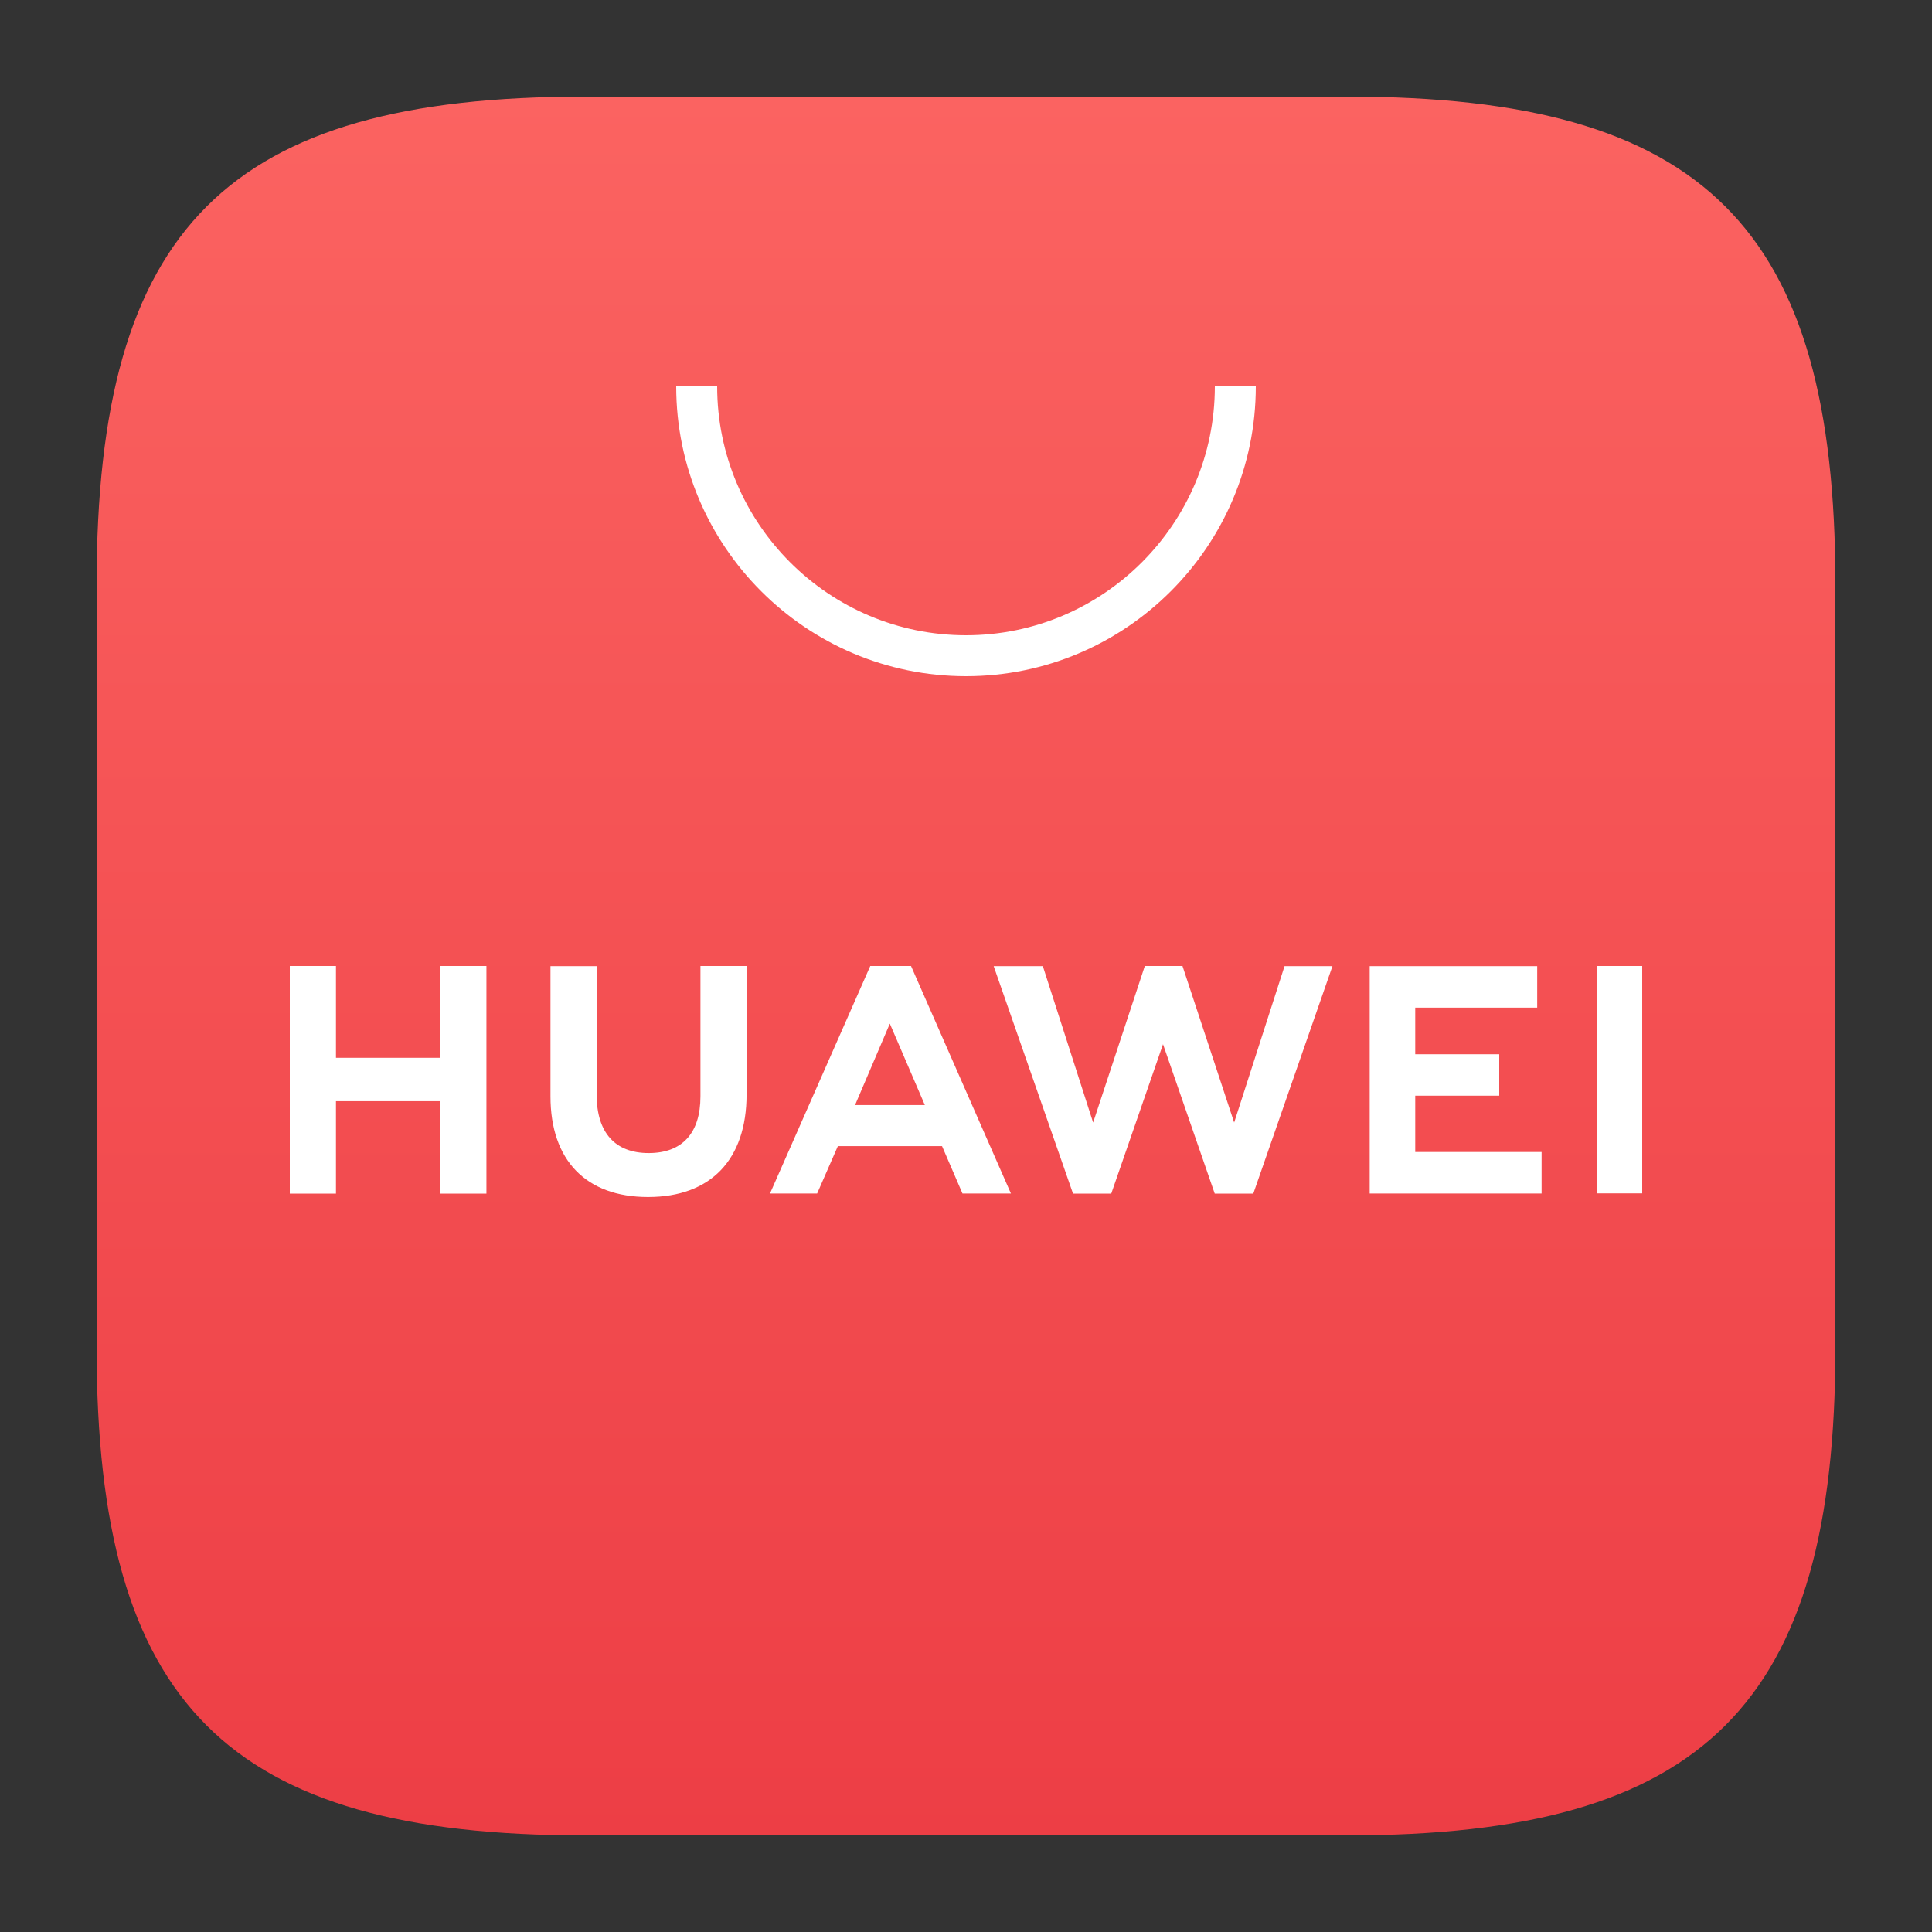 <?xml version="1.0" encoding="UTF-8"?>
<svg width="256px" height="256px" viewBox="0 0 40 40" version="1.1" xmlns="http://www.w3.org/2000/svg" xmlns:xlink="http://www.w3.org/1999/xlink">
    <rect x="0" y="0" width="40" height="40" fill="#333333" stroke="none"/>
    <!-- Generator: Sketch 64 (93537) - https://sketch.com -->
    <title>ic_ag</title>
    <desc>Created with Sketch.</desc>
    <defs>
        <linearGradient x1="50%" y1="0%" x2="50%" y2="100%" id="linearGradient-1">
            <stop stop-color="#FB6361" offset="0%"></stop>
            <stop stop-color="#ED3E45" offset="100%"></stop>
        </linearGradient>
    </defs>
    <g id="ic_ag" stroke="none" stroke-width="1" fill="none" fill-rule="evenodd">
        <g id="编组" transform="translate(2, 2)">
            <path d="M10.101,0 C2.705,0 0,2.705 0,10.099 L0,25.901 C0,33.295 2.705,36 10.101,36 L25.894,36 C33.29,36 36,33.295 36,25.901 L36,10.099 C36,2.705 33.295,0 25.899,0 L10.101,0 Z" id="Fill-1" fill="url(#linearGradient-1)"></path>
            <path d="M15.703,20.879 L17.148,20.879 L16.423,19.193 L15.703,20.879 Z M15.347,21.729 L14.918,22.71 L13.942,22.71 L16.018,18 L16.862,18 L18.93,22.71 L17.927,22.71 L17.504,21.729 L15.347,21.729 Z M31.056,22.707 L32,22.707 L32,18 L31.056,18 L31.056,22.707 Z M27.301,20.685 L29.04,20.685 L29.04,19.827 L27.301,19.827 L27.301,18.862 L29.826,18.862 L29.826,18.003 L26.358,18.003 L26.358,22.71 L29.917,22.71 L29.917,21.851 L27.301,21.851 L27.301,20.685 Z M23.552,21.241 L22.482,18 L21.702,18 L20.632,21.241 L19.591,18.003 L18.573,18.003 L20.216,22.713 L21.007,22.713 L22.079,19.619 L23.15,22.713 L23.948,22.713 L25.587,18.003 L24.595,18.003 L23.552,21.241 Z M12.502,20.698 C12.502,21.464 12.121,21.873 11.43,21.873 C10.736,21.873 10.353,21.452 10.353,20.665 L10.353,18.003 L9.397,18.003 L9.397,20.698 C9.397,22.023 10.133,22.783 11.417,22.783 C12.714,22.783 13.457,22.009 13.457,20.658 L13.457,18 L12.502,18 L12.502,20.698 Z M7.115,18 L8.071,18 L8.071,22.713 L7.115,22.713 L7.115,20.799 L4.956,20.799 L4.956,22.713 L4,22.713 L4,18 L4.956,18 L4.956,19.901 L7.115,19.901 L7.115,18 Z" id="Fill-1" fill="#FFFFFF"></path>
            <path d="M18,12 C14.691,12 12,9.308 12,6 L12.848,6 C12.848,8.841 15.159,11.152 18,11.152 C20.841,11.152 23.152,8.841 23.152,6 L24,6 C24,9.308 21.308,12 18,12" id="Fill-3" fill="#FFFFFF"></path>
        </g>
    </g>
</svg>
